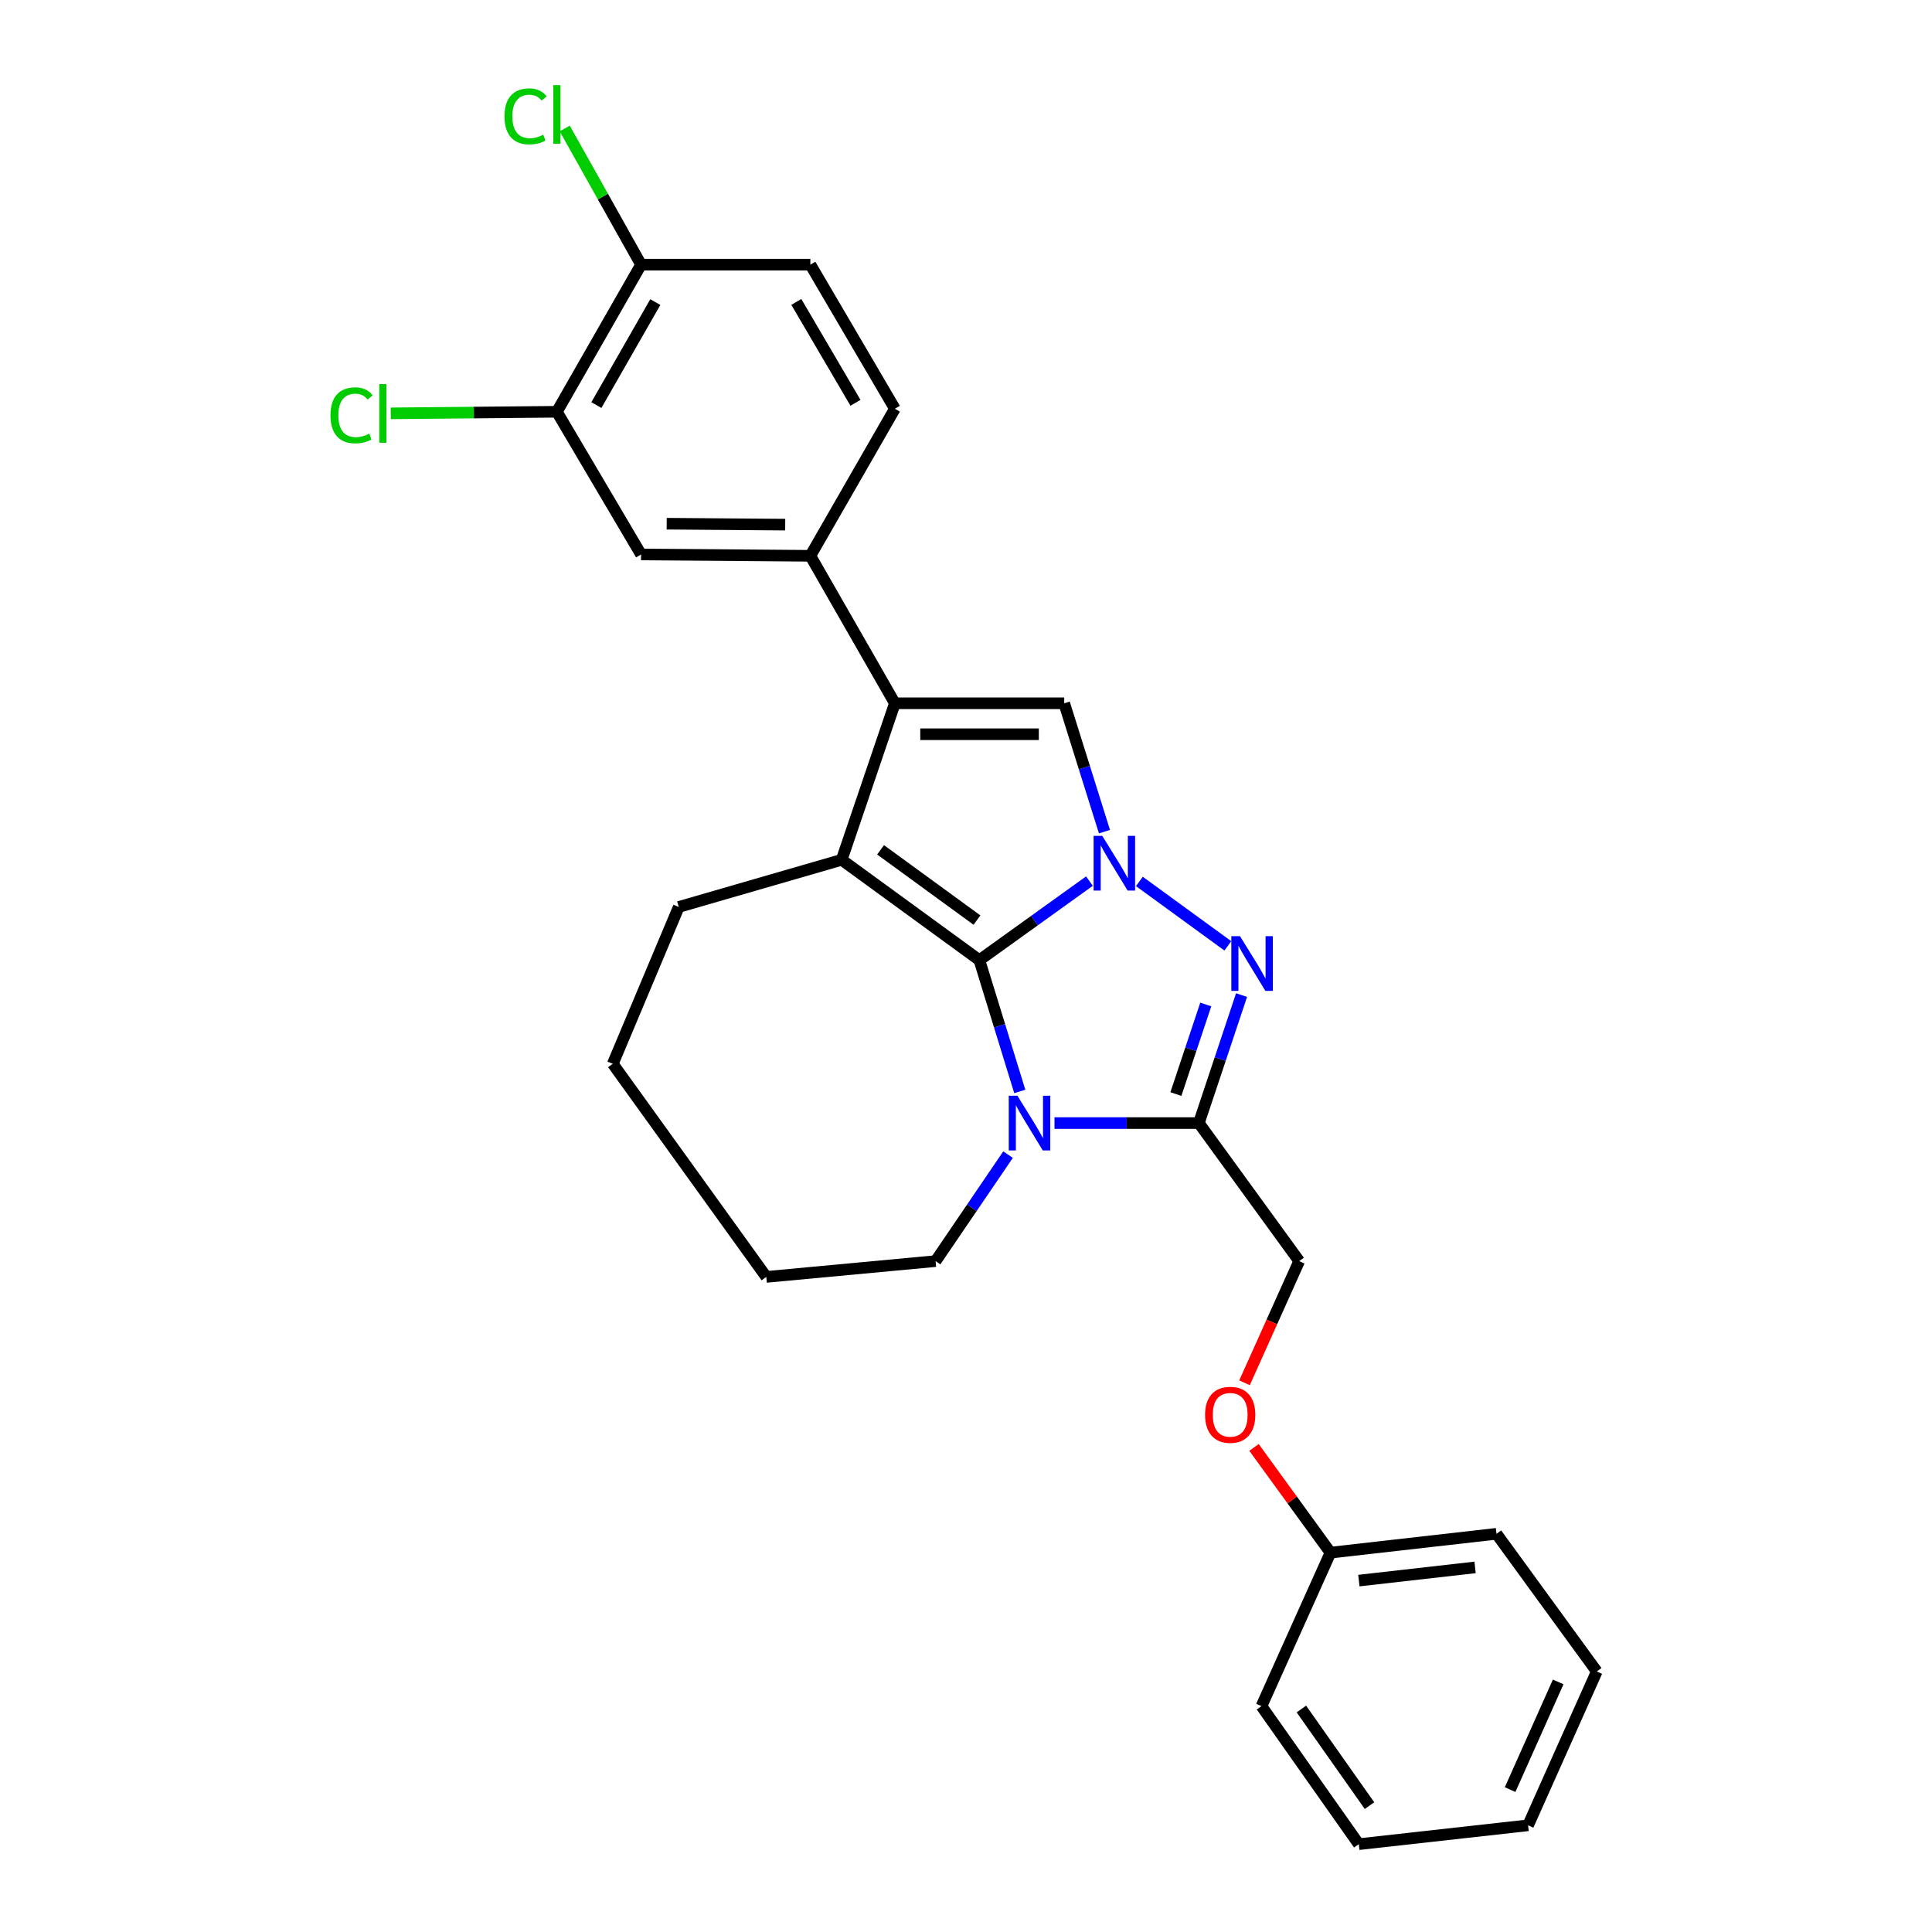 <?xml version='1.0' encoding='iso-8859-1'?>
<svg version='1.1' baseProfile='full'
              xmlns='http://www.w3.org/2000/svg'
                      xmlns:rdkit='http://www.rdkit.org/xml'
                      xmlns:xlink='http://www.w3.org/1999/xlink'
                  xml:space='preserve'
width='1000px' height='1000px' viewBox='0 0 1000 1000'>
<!-- END OF HEADER -->
<rect style='opacity:1.0;fill:#FFFFFF;stroke:none' width='1000' height='1000' x='0' y='0'> </rect>
<path class='bond-0' d='M 506.927,496.977 L 535.413,476.517' style='fill:none;fill-rule:evenodd;stroke:#000000;stroke-width:6px;stroke-linecap:butt;stroke-linejoin:miter;stroke-opacity:1' />
<path class='bond-0' d='M 535.413,476.517 L 563.898,456.057' style='fill:none;fill-rule:evenodd;stroke:#0000FF;stroke-width:6px;stroke-linecap:butt;stroke-linejoin:miter;stroke-opacity:1' />
<path class='bond-1' d='M 506.927,496.977 L 517.382,530.956' style='fill:none;fill-rule:evenodd;stroke:#000000;stroke-width:6px;stroke-linecap:butt;stroke-linejoin:miter;stroke-opacity:1' />
<path class='bond-1' d='M 517.382,530.956 L 527.836,564.936' style='fill:none;fill-rule:evenodd;stroke:#0000FF;stroke-width:6px;stroke-linecap:butt;stroke-linejoin:miter;stroke-opacity:1' />
<path class='bond-2' d='M 506.927,496.977 L 435.65,445.035' style='fill:none;fill-rule:evenodd;stroke:#000000;stroke-width:6px;stroke-linecap:butt;stroke-linejoin:miter;stroke-opacity:1' />
<path class='bond-2' d='M 505.677,476.23 L 455.783,439.871' style='fill:none;fill-rule:evenodd;stroke:#000000;stroke-width:6px;stroke-linecap:butt;stroke-linejoin:miter;stroke-opacity:1' />
<path class='bond-4' d='M 589.733,456.226 L 635.53,489.578' style='fill:none;fill-rule:evenodd;stroke:#0000FF;stroke-width:6px;stroke-linecap:butt;stroke-linejoin:miter;stroke-opacity:1' />
<path class='bond-6' d='M 571.669,430.47 L 561.252,397.243' style='fill:none;fill-rule:evenodd;stroke:#0000FF;stroke-width:6px;stroke-linecap:butt;stroke-linejoin:miter;stroke-opacity:1' />
<path class='bond-6' d='M 561.252,397.243 L 550.835,364.015' style='fill:none;fill-rule:evenodd;stroke:#000000;stroke-width:6px;stroke-linecap:butt;stroke-linejoin:miter;stroke-opacity:1' />
<path class='bond-3' d='M 545.803,581.301 L 583.165,581.301' style='fill:none;fill-rule:evenodd;stroke:#0000FF;stroke-width:6px;stroke-linecap:butt;stroke-linejoin:miter;stroke-opacity:1' />
<path class='bond-3' d='M 583.165,581.301 L 620.527,581.301' style='fill:none;fill-rule:evenodd;stroke:#000000;stroke-width:6px;stroke-linecap:butt;stroke-linejoin:miter;stroke-opacity:1' />
<path class='bond-15' d='M 521.767,597.622 L 503.014,625.185' style='fill:none;fill-rule:evenodd;stroke:#0000FF;stroke-width:6px;stroke-linecap:butt;stroke-linejoin:miter;stroke-opacity:1' />
<path class='bond-15' d='M 503.014,625.185 L 484.261,652.748' style='fill:none;fill-rule:evenodd;stroke:#000000;stroke-width:6px;stroke-linecap:butt;stroke-linejoin:miter;stroke-opacity:1' />
<path class='bond-5' d='M 435.65,445.035 L 463.18,364.015' style='fill:none;fill-rule:evenodd;stroke:#000000;stroke-width:6px;stroke-linecap:butt;stroke-linejoin:miter;stroke-opacity:1' />
<path class='bond-16' d='M 435.65,445.035 L 351.326,469.439' style='fill:none;fill-rule:evenodd;stroke:#000000;stroke-width:6px;stroke-linecap:butt;stroke-linejoin:miter;stroke-opacity:1' />
<path class='bond-10' d='M 620.527,581.301 L 672.459,652.748' style='fill:none;fill-rule:evenodd;stroke:#000000;stroke-width:6px;stroke-linecap:butt;stroke-linejoin:miter;stroke-opacity:1' />
<path class='bond-28' d='M 620.527,581.301 L 631.576,548.176' style='fill:none;fill-rule:evenodd;stroke:#000000;stroke-width:6px;stroke-linecap:butt;stroke-linejoin:miter;stroke-opacity:1' />
<path class='bond-28' d='M 631.576,548.176 L 642.625,515.05' style='fill:none;fill-rule:evenodd;stroke:#0000FF;stroke-width:6px;stroke-linecap:butt;stroke-linejoin:miter;stroke-opacity:1' />
<path class='bond-28' d='M 608.634,566.291 L 616.368,543.103' style='fill:none;fill-rule:evenodd;stroke:#000000;stroke-width:6px;stroke-linecap:butt;stroke-linejoin:miter;stroke-opacity:1' />
<path class='bond-28' d='M 616.368,543.103 L 624.102,519.915' style='fill:none;fill-rule:evenodd;stroke:#0000FF;stroke-width:6px;stroke-linecap:butt;stroke-linejoin:miter;stroke-opacity:1' />
<path class='bond-7' d='M 463.18,364.015 L 419.441,287.688' style='fill:none;fill-rule:evenodd;stroke:#000000;stroke-width:6px;stroke-linecap:butt;stroke-linejoin:miter;stroke-opacity:1' />
<path class='bond-27' d='M 463.18,364.015 L 550.835,364.015' style='fill:none;fill-rule:evenodd;stroke:#000000;stroke-width:6px;stroke-linecap:butt;stroke-linejoin:miter;stroke-opacity:1' />
<path class='bond-27' d='M 476.328,380.046 L 537.687,380.046' style='fill:none;fill-rule:evenodd;stroke:#000000;stroke-width:6px;stroke-linecap:butt;stroke-linejoin:miter;stroke-opacity:1' />
<path class='bond-8' d='M 419.441,287.688 L 331.812,286.994' style='fill:none;fill-rule:evenodd;stroke:#000000;stroke-width:6px;stroke-linecap:butt;stroke-linejoin:miter;stroke-opacity:1' />
<path class='bond-8' d='M 406.424,271.553 L 345.084,271.067' style='fill:none;fill-rule:evenodd;stroke:#000000;stroke-width:6px;stroke-linecap:butt;stroke-linejoin:miter;stroke-opacity:1' />
<path class='bond-12' d='M 419.441,287.688 L 463.18,211.566' style='fill:none;fill-rule:evenodd;stroke:#000000;stroke-width:6px;stroke-linecap:butt;stroke-linejoin:miter;stroke-opacity:1' />
<path class='bond-9' d='M 331.812,286.994 L 288.234,213.134' style='fill:none;fill-rule:evenodd;stroke:#000000;stroke-width:6px;stroke-linecap:butt;stroke-linejoin:miter;stroke-opacity:1' />
<path class='bond-17' d='M 288.234,213.134 L 245.245,213.542' style='fill:none;fill-rule:evenodd;stroke:#000000;stroke-width:6px;stroke-linecap:butt;stroke-linejoin:miter;stroke-opacity:1' />
<path class='bond-17' d='M 245.245,213.542 L 202.256,213.95' style='fill:none;fill-rule:evenodd;stroke:#00CC00;stroke-width:6px;stroke-linecap:butt;stroke-linejoin:miter;stroke-opacity:1' />
<path class='bond-30' d='M 288.234,213.134 L 331.812,136.976' style='fill:none;fill-rule:evenodd;stroke:#000000;stroke-width:6px;stroke-linecap:butt;stroke-linejoin:miter;stroke-opacity:1' />
<path class='bond-30' d='M 308.685,209.672 L 339.19,156.362' style='fill:none;fill-rule:evenodd;stroke:#000000;stroke-width:6px;stroke-linecap:butt;stroke-linejoin:miter;stroke-opacity:1' />
<path class='bond-14' d='M 672.459,652.748 L 658.309,684.234' style='fill:none;fill-rule:evenodd;stroke:#000000;stroke-width:6px;stroke-linecap:butt;stroke-linejoin:miter;stroke-opacity:1' />
<path class='bond-14' d='M 658.309,684.234 L 644.159,715.72' style='fill:none;fill-rule:evenodd;stroke:#FF0000;stroke-width:6px;stroke-linecap:butt;stroke-linejoin:miter;stroke-opacity:1' />
<path class='bond-11' d='M 331.812,136.976 L 419.441,136.976' style='fill:none;fill-rule:evenodd;stroke:#000000;stroke-width:6px;stroke-linecap:butt;stroke-linejoin:miter;stroke-opacity:1' />
<path class='bond-18' d='M 331.812,136.976 L 312.057,101.741' style='fill:none;fill-rule:evenodd;stroke:#000000;stroke-width:6px;stroke-linecap:butt;stroke-linejoin:miter;stroke-opacity:1' />
<path class='bond-18' d='M 312.057,101.741 L 292.301,66.506' style='fill:none;fill-rule:evenodd;stroke:#00CC00;stroke-width:6px;stroke-linecap:butt;stroke-linejoin:miter;stroke-opacity:1' />
<path class='bond-13' d='M 463.18,211.566 L 419.441,136.976' style='fill:none;fill-rule:evenodd;stroke:#000000;stroke-width:6px;stroke-linecap:butt;stroke-linejoin:miter;stroke-opacity:1' />
<path class='bond-13' d='M 442.79,208.487 L 412.173,156.274' style='fill:none;fill-rule:evenodd;stroke:#000000;stroke-width:6px;stroke-linecap:butt;stroke-linejoin:miter;stroke-opacity:1' />
<path class='bond-19' d='M 649.075,749.186 L 668.863,776.416' style='fill:none;fill-rule:evenodd;stroke:#FF0000;stroke-width:6px;stroke-linecap:butt;stroke-linejoin:miter;stroke-opacity:1' />
<path class='bond-19' d='M 668.863,776.416 L 688.651,803.646' style='fill:none;fill-rule:evenodd;stroke:#000000;stroke-width:6px;stroke-linecap:butt;stroke-linejoin:miter;stroke-opacity:1' />
<path class='bond-22' d='M 484.261,652.748 L 396.632,660.932' style='fill:none;fill-rule:evenodd;stroke:#000000;stroke-width:6px;stroke-linecap:butt;stroke-linejoin:miter;stroke-opacity:1' />
<path class='bond-23' d='M 351.326,469.439 L 317.179,550.628' style='fill:none;fill-rule:evenodd;stroke:#000000;stroke-width:6px;stroke-linecap:butt;stroke-linejoin:miter;stroke-opacity:1' />
<path class='bond-20' d='M 688.651,803.646 L 774.579,793.894' style='fill:none;fill-rule:evenodd;stroke:#000000;stroke-width:6px;stroke-linecap:butt;stroke-linejoin:miter;stroke-opacity:1' />
<path class='bond-20' d='M 703.348,818.113 L 763.497,811.286' style='fill:none;fill-rule:evenodd;stroke:#000000;stroke-width:6px;stroke-linecap:butt;stroke-linejoin:miter;stroke-opacity:1' />
<path class='bond-21' d='M 688.651,803.646 L 652.937,883.099' style='fill:none;fill-rule:evenodd;stroke:#000000;stroke-width:6px;stroke-linecap:butt;stroke-linejoin:miter;stroke-opacity:1' />
<path class='bond-25' d='M 774.579,793.894 L 826.484,865.153' style='fill:none;fill-rule:evenodd;stroke:#000000;stroke-width:6px;stroke-linecap:butt;stroke-linejoin:miter;stroke-opacity:1' />
<path class='bond-24' d='M 652.937,883.099 L 703.302,954.545' style='fill:none;fill-rule:evenodd;stroke:#000000;stroke-width:6px;stroke-linecap:butt;stroke-linejoin:miter;stroke-opacity:1' />
<path class='bond-24' d='M 673.594,884.58 L 708.85,934.592' style='fill:none;fill-rule:evenodd;stroke:#000000;stroke-width:6px;stroke-linecap:butt;stroke-linejoin:miter;stroke-opacity:1' />
<path class='bond-29' d='M 396.632,660.932 L 317.179,550.628' style='fill:none;fill-rule:evenodd;stroke:#000000;stroke-width:6px;stroke-linecap:butt;stroke-linejoin:miter;stroke-opacity:1' />
<path class='bond-26' d='M 703.302,954.545 L 790.939,944.775' style='fill:none;fill-rule:evenodd;stroke:#000000;stroke-width:6px;stroke-linecap:butt;stroke-linejoin:miter;stroke-opacity:1' />
<path class='bond-31' d='M 826.484,865.153 L 790.939,944.775' style='fill:none;fill-rule:evenodd;stroke:#000000;stroke-width:6px;stroke-linecap:butt;stroke-linejoin:miter;stroke-opacity:1' />
<path class='bond-31' d='M 806.514,870.561 L 781.632,926.297' style='fill:none;fill-rule:evenodd;stroke:#000000;stroke-width:6px;stroke-linecap:butt;stroke-linejoin:miter;stroke-opacity:1' />
<path  class='atom-1' d='M 570.528 432.639
L 579.808 447.639
Q 580.728 449.119, 582.208 451.799
Q 583.688 454.479, 583.768 454.639
L 583.768 432.639
L 587.528 432.639
L 587.528 460.959
L 583.648 460.959
L 573.688 444.559
Q 572.528 442.639, 571.288 440.439
Q 570.088 438.239, 569.728 437.559
L 569.728 460.959
L 566.048 460.959
L 566.048 432.639
L 570.528 432.639
' fill='#0000FF'/>
<path  class='atom-2' d='M 526.611 567.141
L 535.891 582.141
Q 536.811 583.621, 538.291 586.301
Q 539.771 588.981, 539.851 589.141
L 539.851 567.141
L 543.611 567.141
L 543.611 595.461
L 539.731 595.461
L 529.771 579.061
Q 528.611 577.141, 527.371 574.941
Q 526.171 572.741, 525.811 572.061
L 525.811 595.461
L 522.131 595.461
L 522.131 567.141
L 526.611 567.141
' fill='#0000FF'/>
<path  class='atom-5' d='M 641.814 484.554
L 651.094 499.554
Q 652.014 501.034, 653.494 503.714
Q 654.974 506.394, 655.054 506.554
L 655.054 484.554
L 658.814 484.554
L 658.814 512.874
L 654.934 512.874
L 644.974 496.474
Q 643.814 494.554, 642.574 492.354
Q 641.374 490.154, 641.014 489.474
L 641.014 512.874
L 637.334 512.874
L 637.334 484.554
L 641.814 484.554
' fill='#0000FF'/>
<path  class='atom-15' d='M 623.745 732.298
Q 623.745 725.498, 627.105 721.698
Q 630.465 717.898, 636.745 717.898
Q 643.025 717.898, 646.385 721.698
Q 649.745 725.498, 649.745 732.298
Q 649.745 739.178, 646.345 743.098
Q 642.945 746.978, 636.745 746.978
Q 630.505 746.978, 627.105 743.098
Q 623.745 739.218, 623.745 732.298
M 636.745 743.778
Q 641.065 743.778, 643.385 740.898
Q 645.745 737.978, 645.745 732.298
Q 645.745 726.738, 643.385 723.938
Q 641.065 721.098, 636.745 721.098
Q 632.425 721.098, 630.065 723.898
Q 627.745 726.698, 627.745 732.298
Q 627.745 738.018, 630.065 740.898
Q 632.425 743.778, 636.745 743.778
' fill='#FF0000'/>
<path  class='atom-18' d='M 171.045 214.969
Q 171.045 207.929, 174.325 204.249
Q 177.645 200.529, 183.925 200.529
Q 189.765 200.529, 192.885 204.649
L 190.245 206.809
Q 187.965 203.809, 183.925 203.809
Q 179.645 203.809, 177.365 206.689
Q 175.125 209.529, 175.125 214.969
Q 175.125 220.569, 177.445 223.449
Q 179.805 226.329, 184.365 226.329
Q 187.485 226.329, 191.125 224.449
L 192.245 227.449
Q 190.765 228.409, 188.525 228.969
Q 186.285 229.529, 183.805 229.529
Q 177.645 229.529, 174.325 225.769
Q 171.045 222.009, 171.045 214.969
' fill='#00CC00'/>
<path  class='atom-18' d='M 196.325 198.809
L 200.005 198.809
L 200.005 229.169
L 196.325 229.169
L 196.325 198.809
' fill='#00CC00'/>
<path  class='atom-19' d='M 261.114 60.231
Q 261.114 53.191, 264.394 49.511
Q 267.714 45.791, 273.994 45.791
Q 279.834 45.791, 282.954 49.911
L 280.314 52.071
Q 278.034 49.071, 273.994 49.071
Q 269.714 49.071, 267.434 51.951
Q 265.194 54.791, 265.194 60.231
Q 265.194 65.831, 267.514 68.711
Q 269.874 71.591, 274.434 71.591
Q 277.554 71.591, 281.194 69.711
L 282.314 72.711
Q 280.834 73.671, 278.594 74.231
Q 276.354 74.791, 273.874 74.791
Q 267.714 74.791, 264.394 71.031
Q 261.114 67.271, 261.114 60.231
' fill='#00CC00'/>
<path  class='atom-19' d='M 286.394 44.071
L 290.074 44.071
L 290.074 74.431
L 286.394 74.431
L 286.394 44.071
' fill='#00CC00'/>
</svg>
